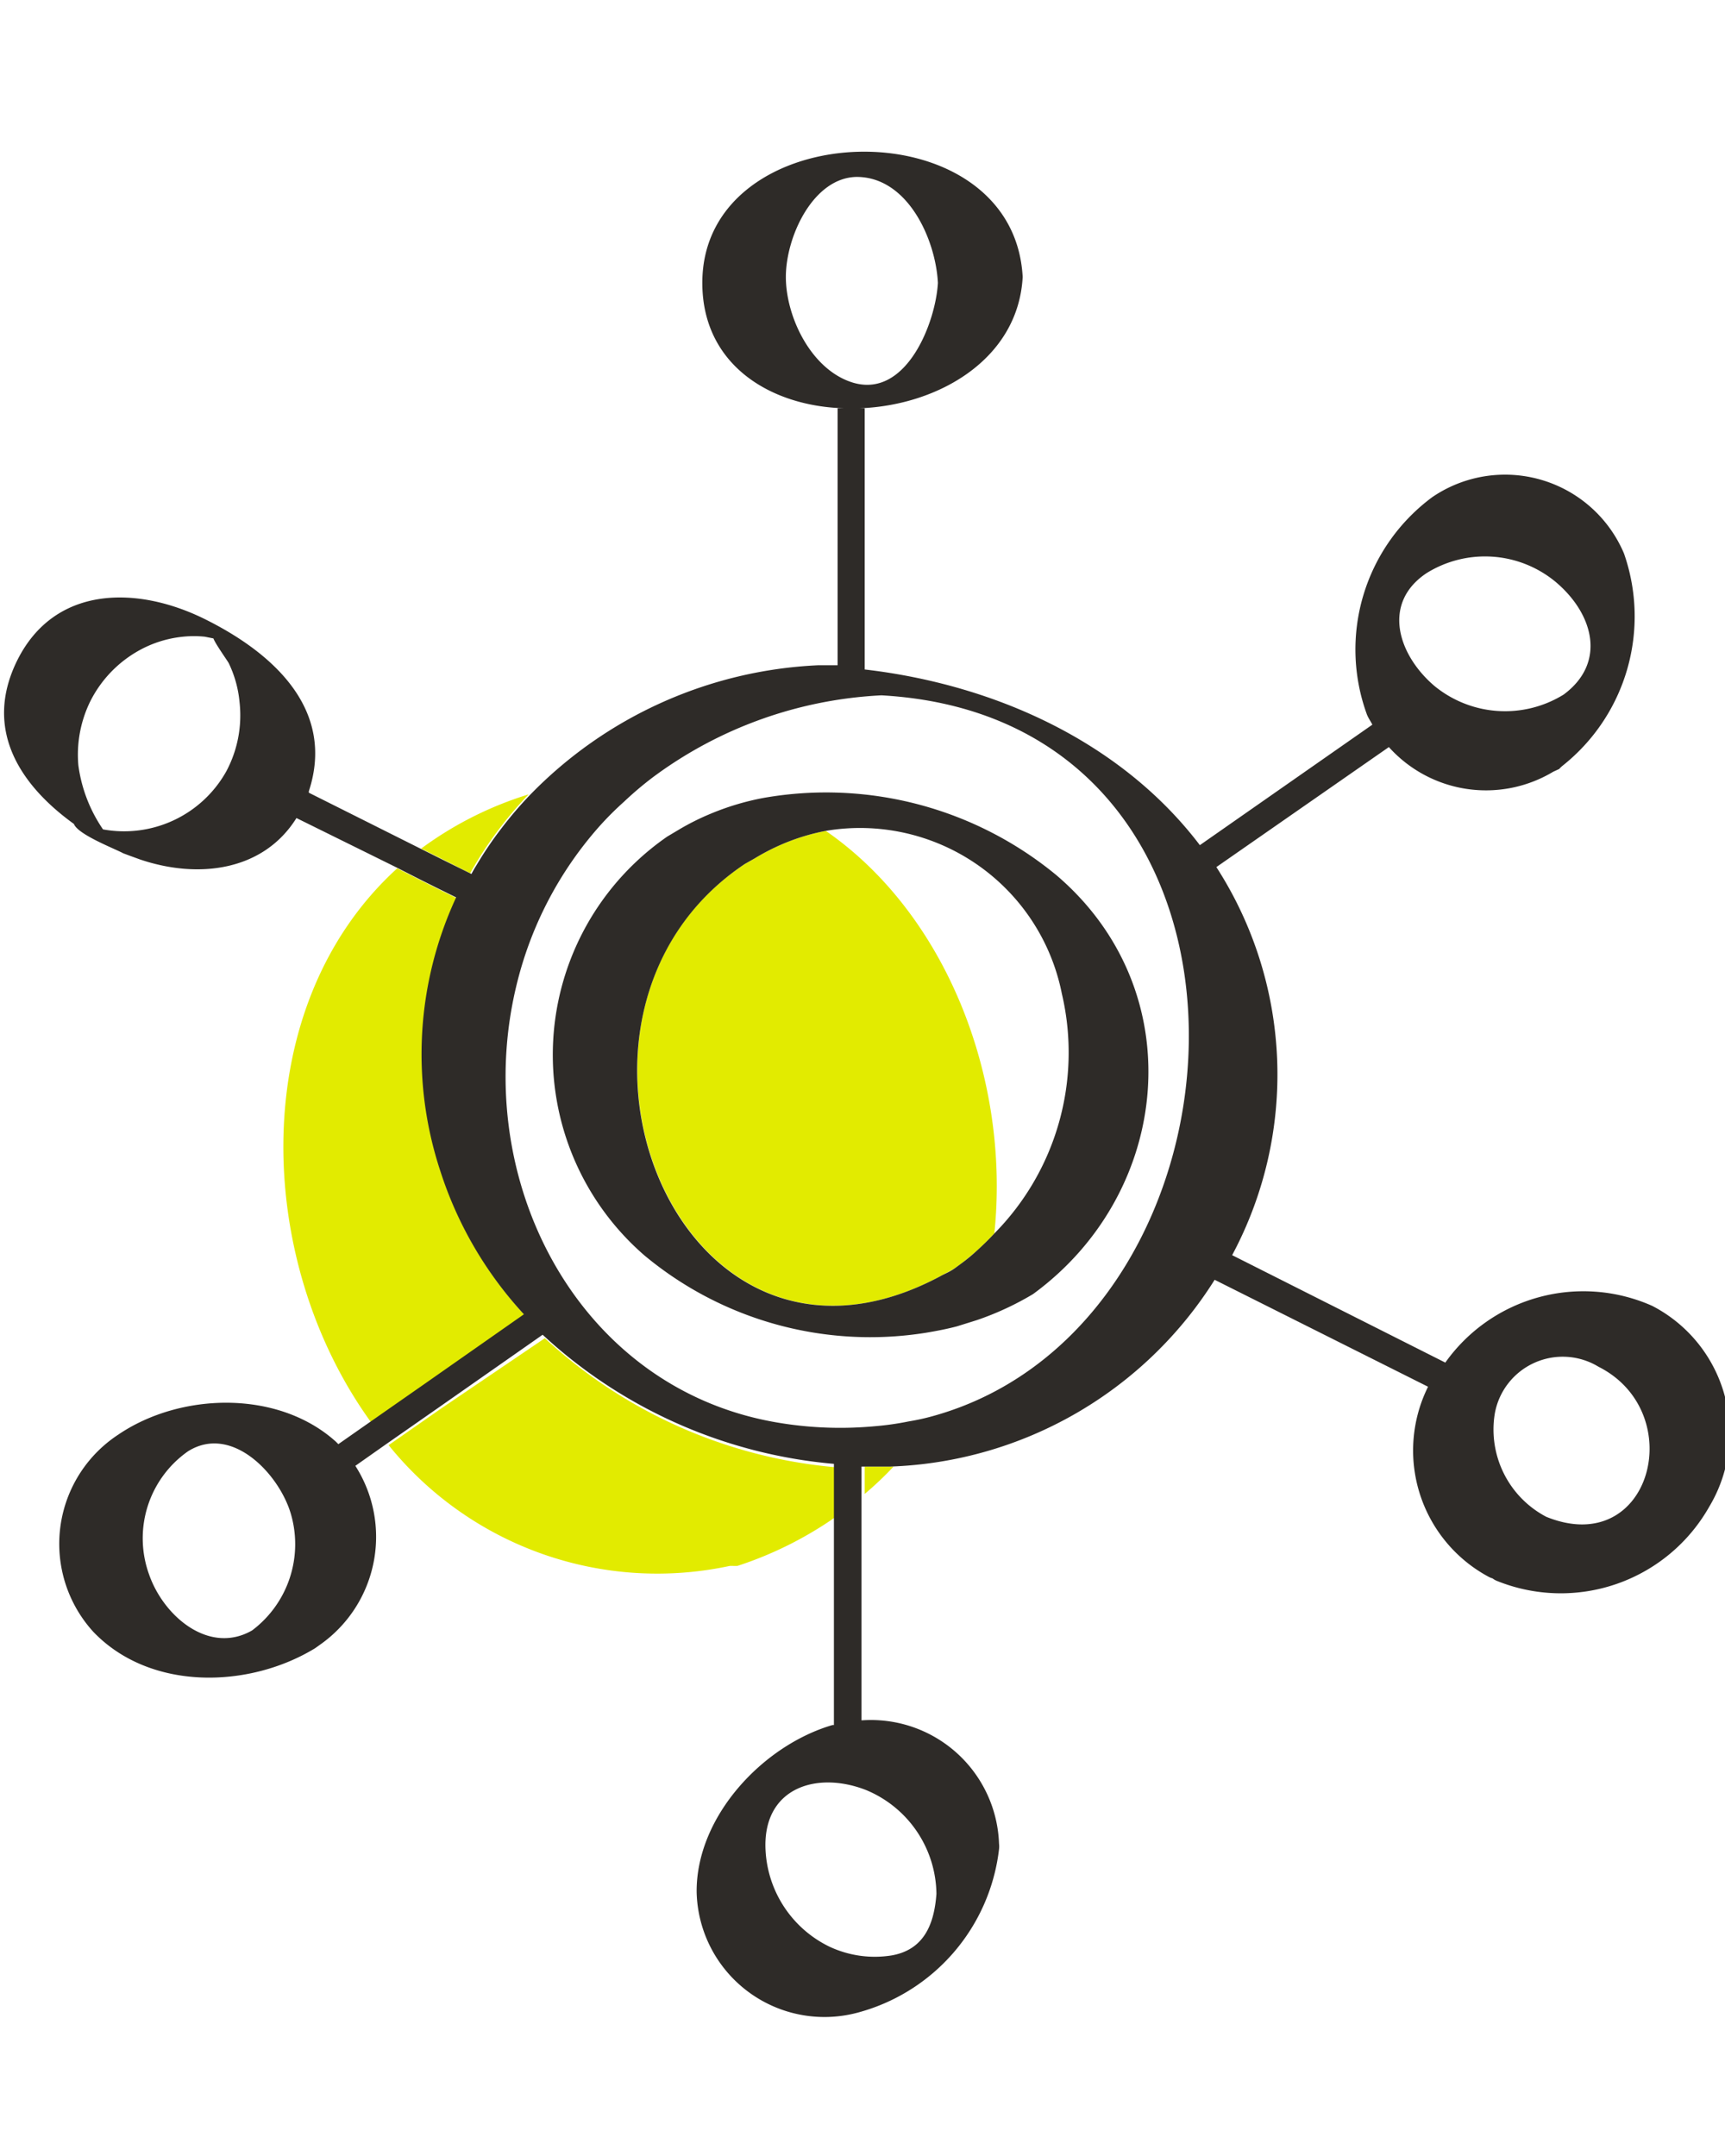 <svg xmlns="http://www.w3.org/2000/svg" viewBox="0 0 70 87.5"><defs><style>.cls-1{fill:#e2eb00;}.cls-2{fill:#2e2b28;}</style></defs><title>system</title><g id="Calque_1" data-name="Calque 1"><path class="cls-1" d="M17.92,57.15l-1.29.9-.86.6a14,14,0,0,0,13.85,4.9l.1,0a1.91,1.91,0,0,0,.21,0,15.14,15.14,0,0,0,4-2v-2a19.94,19.94,0,0,1-11.82-5.24Z"/><path class="cls-1" d="M35.32,59.52h-.23v1.11a13.68,13.68,0,0,0,1.17-1.11l-.5,0Z"/><path class="cls-1" d="M33.51,33.72a8.57,8.57,0,0,0-1.79.55,8.85,8.85,0,0,0-1.1.57l-.39.22c-9.07,6-2.84,22.47,7.92,16.74.21-.12.43-.22.64-.36s.51-.39.76-.6.55-.51.8-.78C41,43.79,38.41,37.11,33.51,33.72Z"/><path class="cls-1" d="M17.19,56.26l4.11-2.88a15.61,15.61,0,0,1-3.4-5.84,15.13,15.13,0,0,1,.65-11.08l-.75-.37-.74-.37-.94-.48c-6.12,5.57-5.84,15.9-1.05,22.5l.83-.58Z"/><path class="cls-1" d="M18.88,35.34l.2.1c.06-.11.12-.22.19-.33a15,15,0,0,1,1.05-1.55,15.74,15.74,0,0,1,1.13-1.32,14.52,14.52,0,0,0-4.36,2.2l.94.47Z"/><path class="cls-2" d="M67.05,53a6.87,6.87,0,0,0-8.4,2.3L50,50.94a15.54,15.54,0,0,0-.64-15.75l7-4.87a5.3,5.3,0,0,0,6.67,1l.24-.11a1.14,1.14,0,0,1,.16-.15,7.74,7.74,0,0,0,2.47-8.6,5.24,5.24,0,0,0-7.77-2.29A7.69,7.69,0,0,0,55.47,29c.06.15.15.27.22.41l-7,4.89c-3.17-4.17-8.28-6.51-13.6-7.13V16.57h-.2c3.2-.12,6.43-2,6.61-5.33-.38-7-13-6.63-13,.24,0,3.32,2.75,5,5.74,5.09h-.25V27l-.52,0h-.28a17.39,17.39,0,0,0-11.69,5.27,15.74,15.74,0,0,0-1.13,1.32,15,15,0,0,0-1.05,1.55c-.07.11-.13.22-.19.33l-.2-.1L18,34.91l-.94-.47-4.53-2.27a.08.08,0,0,0,0-.05c1.11-3.37-1.52-5.66-4.23-7S2.23,23.73.7,26.8C-.7,29.63.85,31.89,3,33.44v0c.16.43,1.65,1,2,1.19l.24.09.44.16c2.36.8,5,.48,6.35-1.68l4.05,2,.94.48.74.37.75.37a15.13,15.13,0,0,0-.65,11.08,15.61,15.61,0,0,0,3.4,5.84l-4.11,2.88-1.29.9-.83.58-1.3.91-.1-.1c-2.35-2.12-6.32-2-8.84-.28a5.3,5.3,0,0,0-1,8c2.31,2.41,6.32,2.3,9,.66l.21-.15,0,0a5.35,5.35,0,0,0,1.42-7.25l1.25-.88.86-.6,1.29-.9,4.2-2.94a19.94,19.94,0,0,0,11.82,5.24v10.6l-.06,0c-2.83.83-5.54,3.72-5.51,6.79a5.19,5.19,0,0,0,6.54,4.88,7.8,7.8,0,0,0,5.73-6.63,1,1,0,0,0,0-.23,5.2,5.2,0,0,0-5.58-5V59.52h.23l.44,0,.5,0a16.21,16.21,0,0,0,13.16-7.58l8.66,4.34A5.82,5.82,0,0,0,60.42,64a.94.94,0,0,0,.15.06.75.75,0,0,0,.15.09,6.92,6.92,0,0,0,8.64-3A5.81,5.81,0,0,0,67.05,53ZM57.89,23.26a4.49,4.49,0,0,1,5.23.35c1.55,1.3,2.08,3.29.33,4.58a4.52,4.52,0,0,1-5.24-.35C56.73,26.58,56.06,24.48,57.89,23.26ZM34.76,7.18c2.08,0,3.21,2.54,3.3,4.3-.09,1.61-1.27,4.66-3.41,4.06-1.71-.49-2.76-2.66-2.76-4.3S33,7.21,34.76,7.18ZM9.18,31.31a4.75,4.75,0,0,1-5,2.35,6,6,0,0,1-1-2.6,4.91,4.91,0,0,1,.49-2.61,4.85,4.85,0,0,1,2.18-2.16,4.62,4.62,0,0,1,1.58-.45,4.31,4.31,0,0,1,.88,0l.35.07c.08.22.56.89.62,1a4.6,4.6,0,0,1,.44,1.58A4.82,4.82,0,0,1,9.18,31.31ZM6.05,63.9a4.31,4.31,0,0,1,1.58-5c1.77-1.11,3.69.91,4.17,2.53a4.38,4.38,0,0,1-1.57,4.74C8.49,67.17,6.64,65.6,6.05,63.9ZM36.18,79.36A4.33,4.33,0,0,1,33.65,79a4.61,4.61,0,0,1-2.59-4.12c0-2.36,2.13-3,4.09-2.23A4.62,4.62,0,0,1,38,76.86C37.91,78.09,37.5,79.13,36.18,79.36Zm1.68-21.89c-.32.09-.64.16-1,.22a11.51,11.51,0,0,1-1.33.19,15.21,15.21,0,0,1-4.06-.16C23.34,56.3,19,47.69,21,39.82a15,15,0,0,1,3.32-6.28,12.64,12.64,0,0,1,1-1c.38-.36.77-.69,1.18-1a16.93,16.93,0,0,1,9.27-3.32C52.73,29.17,51.37,53.72,37.86,57.47Zm24.89,4.09a4,4,0,0,1-2.09-4.2,2.8,2.8,0,0,1,4.21-1.89C68.55,57.33,67,63.28,62.75,61.56Z"/><path class="cls-2" d="M42.87,35.52A14.68,14.68,0,0,0,31,32.38a10.64,10.64,0,0,0-2.15.64,10,10,0,0,0-1.35.68l-.42.25a10.77,10.77,0,0,0-.93,17,14.31,14.31,0,0,0,11.42,3.14c.42-.07.84-.15,1.26-.26l.8-.25a11.9,11.9,0,0,0,2.29-1.06C47.56,48.4,48.38,40.22,42.87,35.52ZM40.35,50.06c-.25.27-.52.53-.8.78s-.5.41-.76.6-.43.24-.64.36c-10.76,5.73-17-10.69-7.92-16.74l.39-.22a8.85,8.85,0,0,1,1.1-.57,8.57,8.57,0,0,1,1.79-.55,8.35,8.35,0,0,1,9.58,6.61A10.45,10.45,0,0,1,40.35,50.06Z"/></g></svg>